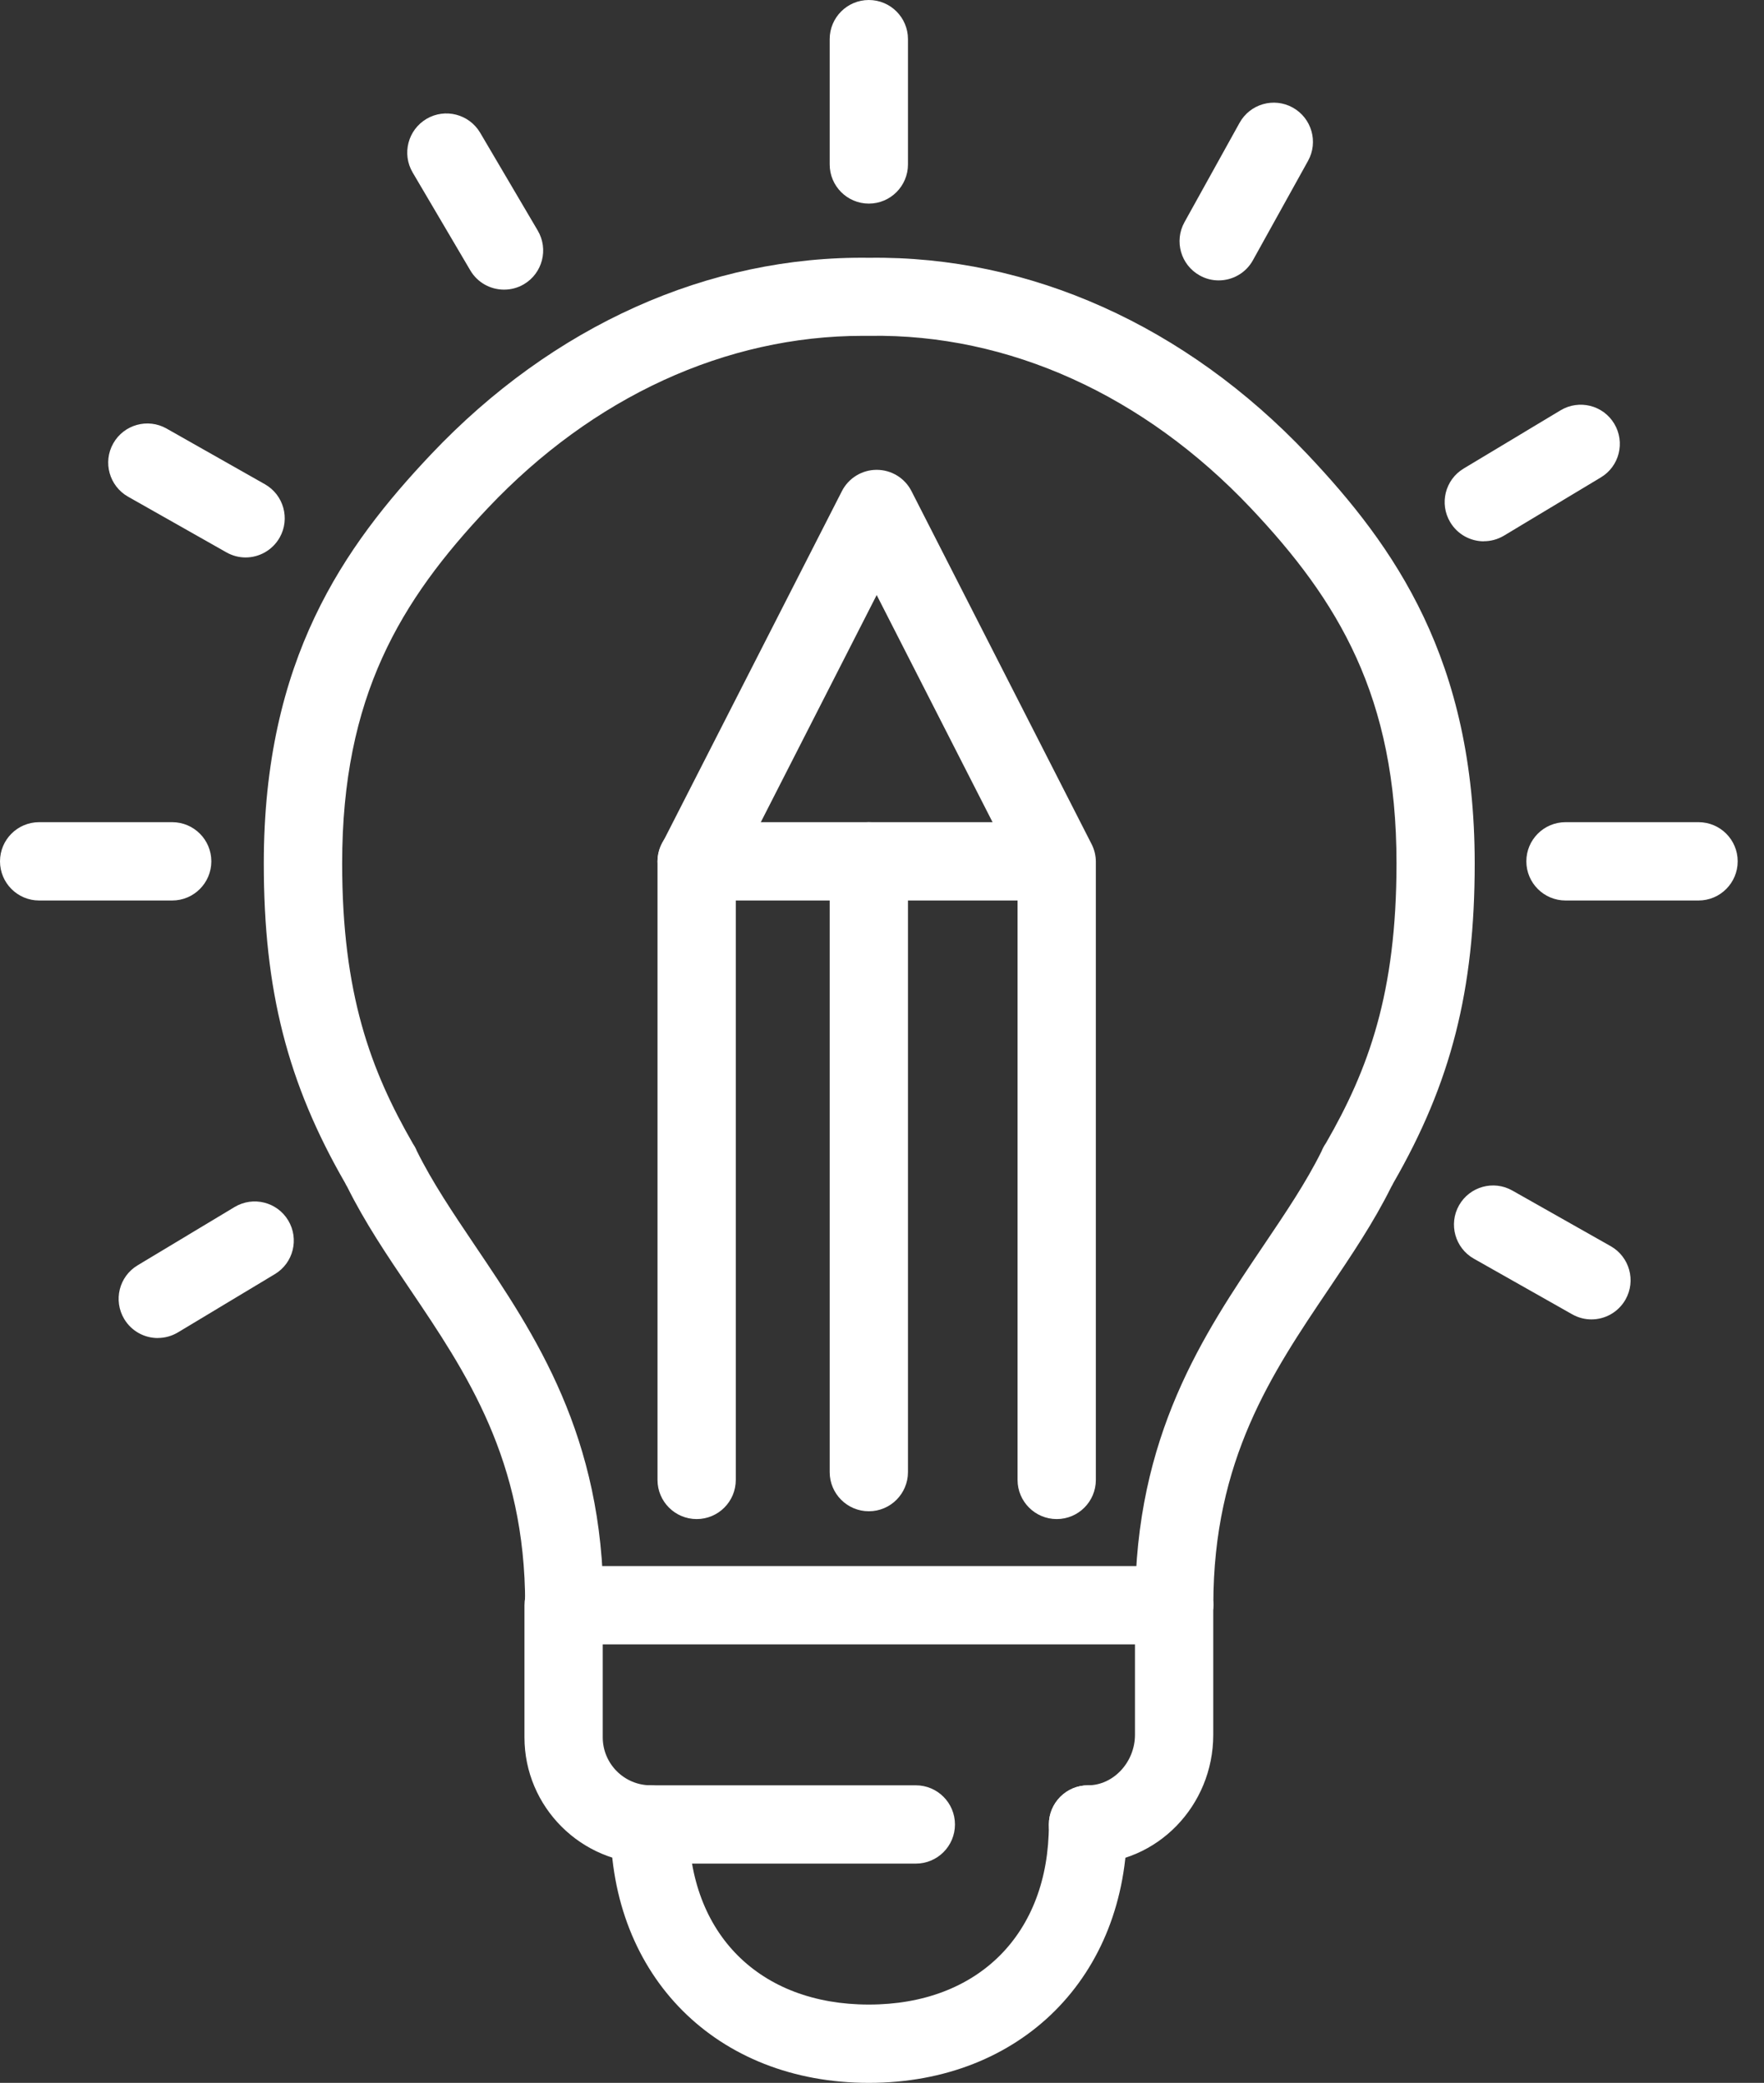 <svg width="61" height="72" viewBox="0 0 61 72" fill="none" xmlns="http://www.w3.org/2000/svg">
<rect x="0" y="0" width="61" height="72" fill="#333333" stroke="none"/>
<g clip-path="url(#clip0_542_6673)">
<path d="M40.607 56.801C39.86 56.801 39.254 56.195 39.254 55.448C39.254 49.629 41.617 46.131 43.701 43.043C44.453 41.928 45.165 40.875 45.699 39.798C45.739 39.697 45.791 39.6 45.853 39.513C47.32 36.969 48.292 34.33 48.292 29.839C48.292 24.074 46.275 20.761 43.249 17.559C39.56 13.661 34.882 11.536 30.078 11.609H30.043C29.972 11.609 29.905 11.609 29.834 11.609C25.103 11.609 20.507 13.718 16.872 17.561C13.845 20.764 11.832 24.077 11.832 29.842C11.832 34.354 12.814 36.993 14.289 39.551C14.338 39.622 14.379 39.697 14.411 39.779C14.947 40.864 15.662 41.925 16.419 43.048C18.504 46.137 20.867 49.634 20.867 55.453C20.867 56.201 20.26 56.807 19.513 56.807C18.766 56.807 18.16 56.201 18.16 55.453C18.16 50.465 16.135 47.463 14.176 44.564C13.374 43.379 12.619 42.258 12.008 41.029C11.98 40.986 11.956 40.94 11.934 40.894C9.937 37.429 9.122 34.222 9.122 29.848C9.122 22.796 11.899 18.885 14.904 15.707C19.116 11.257 24.505 8.835 30.059 8.911C35.613 8.838 41.002 11.257 45.214 15.707C48.216 18.885 50.996 22.796 50.996 29.848C50.996 34.219 50.181 37.426 48.186 40.888C48.164 40.937 48.137 40.983 48.11 41.029C47.499 42.261 46.741 43.381 45.942 44.567C43.983 47.469 41.958 50.468 41.958 55.456C41.958 56.203 41.352 56.81 40.605 56.81L40.607 56.801ZM14.395 40.864C14.395 40.864 14.395 40.87 14.392 40.872C14.392 40.87 14.392 40.867 14.395 40.864ZM14.398 40.856C14.398 40.856 14.398 40.861 14.395 40.864C14.395 40.864 14.395 40.859 14.398 40.856Z" fill="white"/>
<path d="M31.67 64.421H22.502C20.095 64.421 18.136 62.461 18.136 60.055V55.489C18.136 54.742 18.742 54.135 19.489 54.135H40.602C41.349 54.135 41.955 54.742 41.955 55.489C41.955 56.236 41.349 56.842 40.602 56.842H20.843V60.055C20.843 60.97 21.587 61.714 22.502 61.714H31.67C32.417 61.714 33.023 62.321 33.023 63.068C33.023 63.815 32.417 64.421 31.67 64.421Z" fill="white"/>
<path d="M37.624 64.421C36.877 64.421 36.27 63.815 36.27 63.068C36.27 62.321 36.877 61.714 37.624 61.714C38.504 61.714 39.248 60.913 39.248 59.968V55.489C39.248 54.742 39.854 54.135 40.601 54.135C41.348 54.135 41.955 54.742 41.955 55.489V59.968C41.955 62.423 40.011 64.421 37.624 64.421Z" fill="white"/>
<path d="M30.045 72C24.785 72 21.112 68.327 21.112 63.068C21.112 62.321 21.719 61.714 22.466 61.714C23.213 61.714 23.819 62.321 23.819 63.068C23.819 66.849 26.263 69.293 30.045 69.293C33.826 69.293 36.27 66.849 36.27 63.068C36.27 62.321 36.877 61.714 37.624 61.714C38.371 61.714 38.977 62.321 38.977 63.068C38.977 68.327 35.304 72 30.045 72Z" fill="white"/>
<path d="M30.045 7.038C29.298 7.038 28.691 6.431 28.691 5.684V1.353C28.691 0.606 29.298 0 30.045 0C30.792 0 31.398 0.606 31.398 1.353V5.684C31.398 6.431 30.792 7.038 30.045 7.038Z" fill="white"/>
<path d="M17.429 10.012C16.966 10.012 16.514 9.774 16.263 9.346L14.27 5.963C13.891 5.319 14.105 4.491 14.749 4.109C15.394 3.73 16.222 3.944 16.604 4.588L18.596 7.971C18.975 8.616 18.761 9.444 18.117 9.826C17.9 9.953 17.665 10.012 17.432 10.012H17.429Z" fill="white"/>
<path d="M8.494 19.27C8.269 19.27 8.039 19.213 7.828 19.093L4.428 17.169C3.779 16.801 3.549 15.975 3.917 15.326C4.285 14.676 5.11 14.446 5.76 14.814L9.16 16.739C9.809 17.107 10.039 17.932 9.671 18.582C9.422 19.02 8.965 19.27 8.491 19.27H8.494Z" fill="white"/>
<path d="M5.955 31.128H1.353C0.606 31.128 0 30.521 0 29.774C0 29.027 0.606 28.421 1.353 28.421H5.955C6.702 28.421 7.308 29.027 7.308 29.774C7.308 30.521 6.702 31.128 5.955 31.128Z" fill="white"/>
<path d="M5.457 46.253C4.997 46.253 4.55 46.018 4.296 45.596C3.912 44.954 4.117 44.123 4.759 43.739L8.11 41.725C8.751 41.34 9.582 41.546 9.967 42.188C10.351 42.829 10.145 43.66 9.504 44.044L6.153 46.058C5.934 46.188 5.695 46.251 5.457 46.251V46.253Z" fill="white"/>
<path d="M42.142 9.693C41.92 9.693 41.695 9.639 41.487 9.522C40.834 9.16 40.596 8.337 40.959 7.682L42.864 4.247C43.227 3.592 44.05 3.356 44.705 3.719C45.357 4.082 45.596 4.905 45.233 5.56L43.327 8.995C43.081 9.441 42.618 9.693 42.142 9.693Z" fill="white"/>
<path d="M51.312 18.712C50.852 18.712 50.405 18.476 50.151 18.054C49.766 17.413 49.972 16.582 50.613 16.197L53.964 14.184C54.606 13.799 55.437 14.005 55.821 14.646C56.206 15.288 56 16.119 55.358 16.503L52.007 18.517C51.788 18.647 51.55 18.709 51.312 18.709V18.712Z" fill="white"/>
<path d="M58.737 31.128H54.136C53.389 31.128 52.782 30.521 52.782 29.774C52.782 29.027 53.389 28.421 54.136 28.421H58.737C59.484 28.421 60.09 29.027 60.09 29.774C60.09 30.521 59.484 31.128 58.737 31.128Z" fill="white"/>
<path d="M55.034 45.609C54.809 45.609 54.579 45.552 54.368 45.433L50.965 43.509C50.316 43.141 50.086 42.315 50.454 41.665C50.822 41.016 51.648 40.786 52.297 41.154L55.7 43.078C56.349 43.446 56.579 44.272 56.211 44.922C55.962 45.36 55.505 45.609 55.031 45.609H55.034Z" fill="white"/>
<path d="M36.542 52.511C35.795 52.511 35.188 51.905 35.188 51.158V30.116L30.316 20.569L25.444 30.116V51.158C25.444 51.905 24.838 52.511 24.091 52.511C23.344 52.511 22.737 51.905 22.737 51.158V29.791C22.737 29.577 22.789 29.366 22.886 29.176L29.112 16.98C29.342 16.527 29.807 16.241 30.316 16.241C30.825 16.241 31.291 16.525 31.521 16.98L37.746 29.176C37.844 29.366 37.895 29.577 37.895 29.791V51.158C37.895 51.905 37.289 52.511 36.542 52.511Z" fill="white"/>
<path d="M36.001 31.128H24.091C23.344 31.128 22.737 30.521 22.737 29.774C22.737 29.027 23.344 28.421 24.091 28.421H36.001C36.748 28.421 37.354 29.027 37.354 29.774C37.354 30.521 36.748 31.128 36.001 31.128Z" fill="white"/>
<path d="M30.045 52.241C29.298 52.241 28.691 51.634 28.691 50.887V29.774C28.691 29.027 29.298 28.421 30.045 28.421C30.792 28.421 31.398 29.027 31.398 29.774V50.887C31.398 51.634 30.792 52.241 30.045 52.241Z" fill="white"/>
</g>
<defs>
<clipPath id="clip0_542_6673">
<rect width="60.09" height="72" fill="white"/>
</clipPath>
</defs>
</svg>
